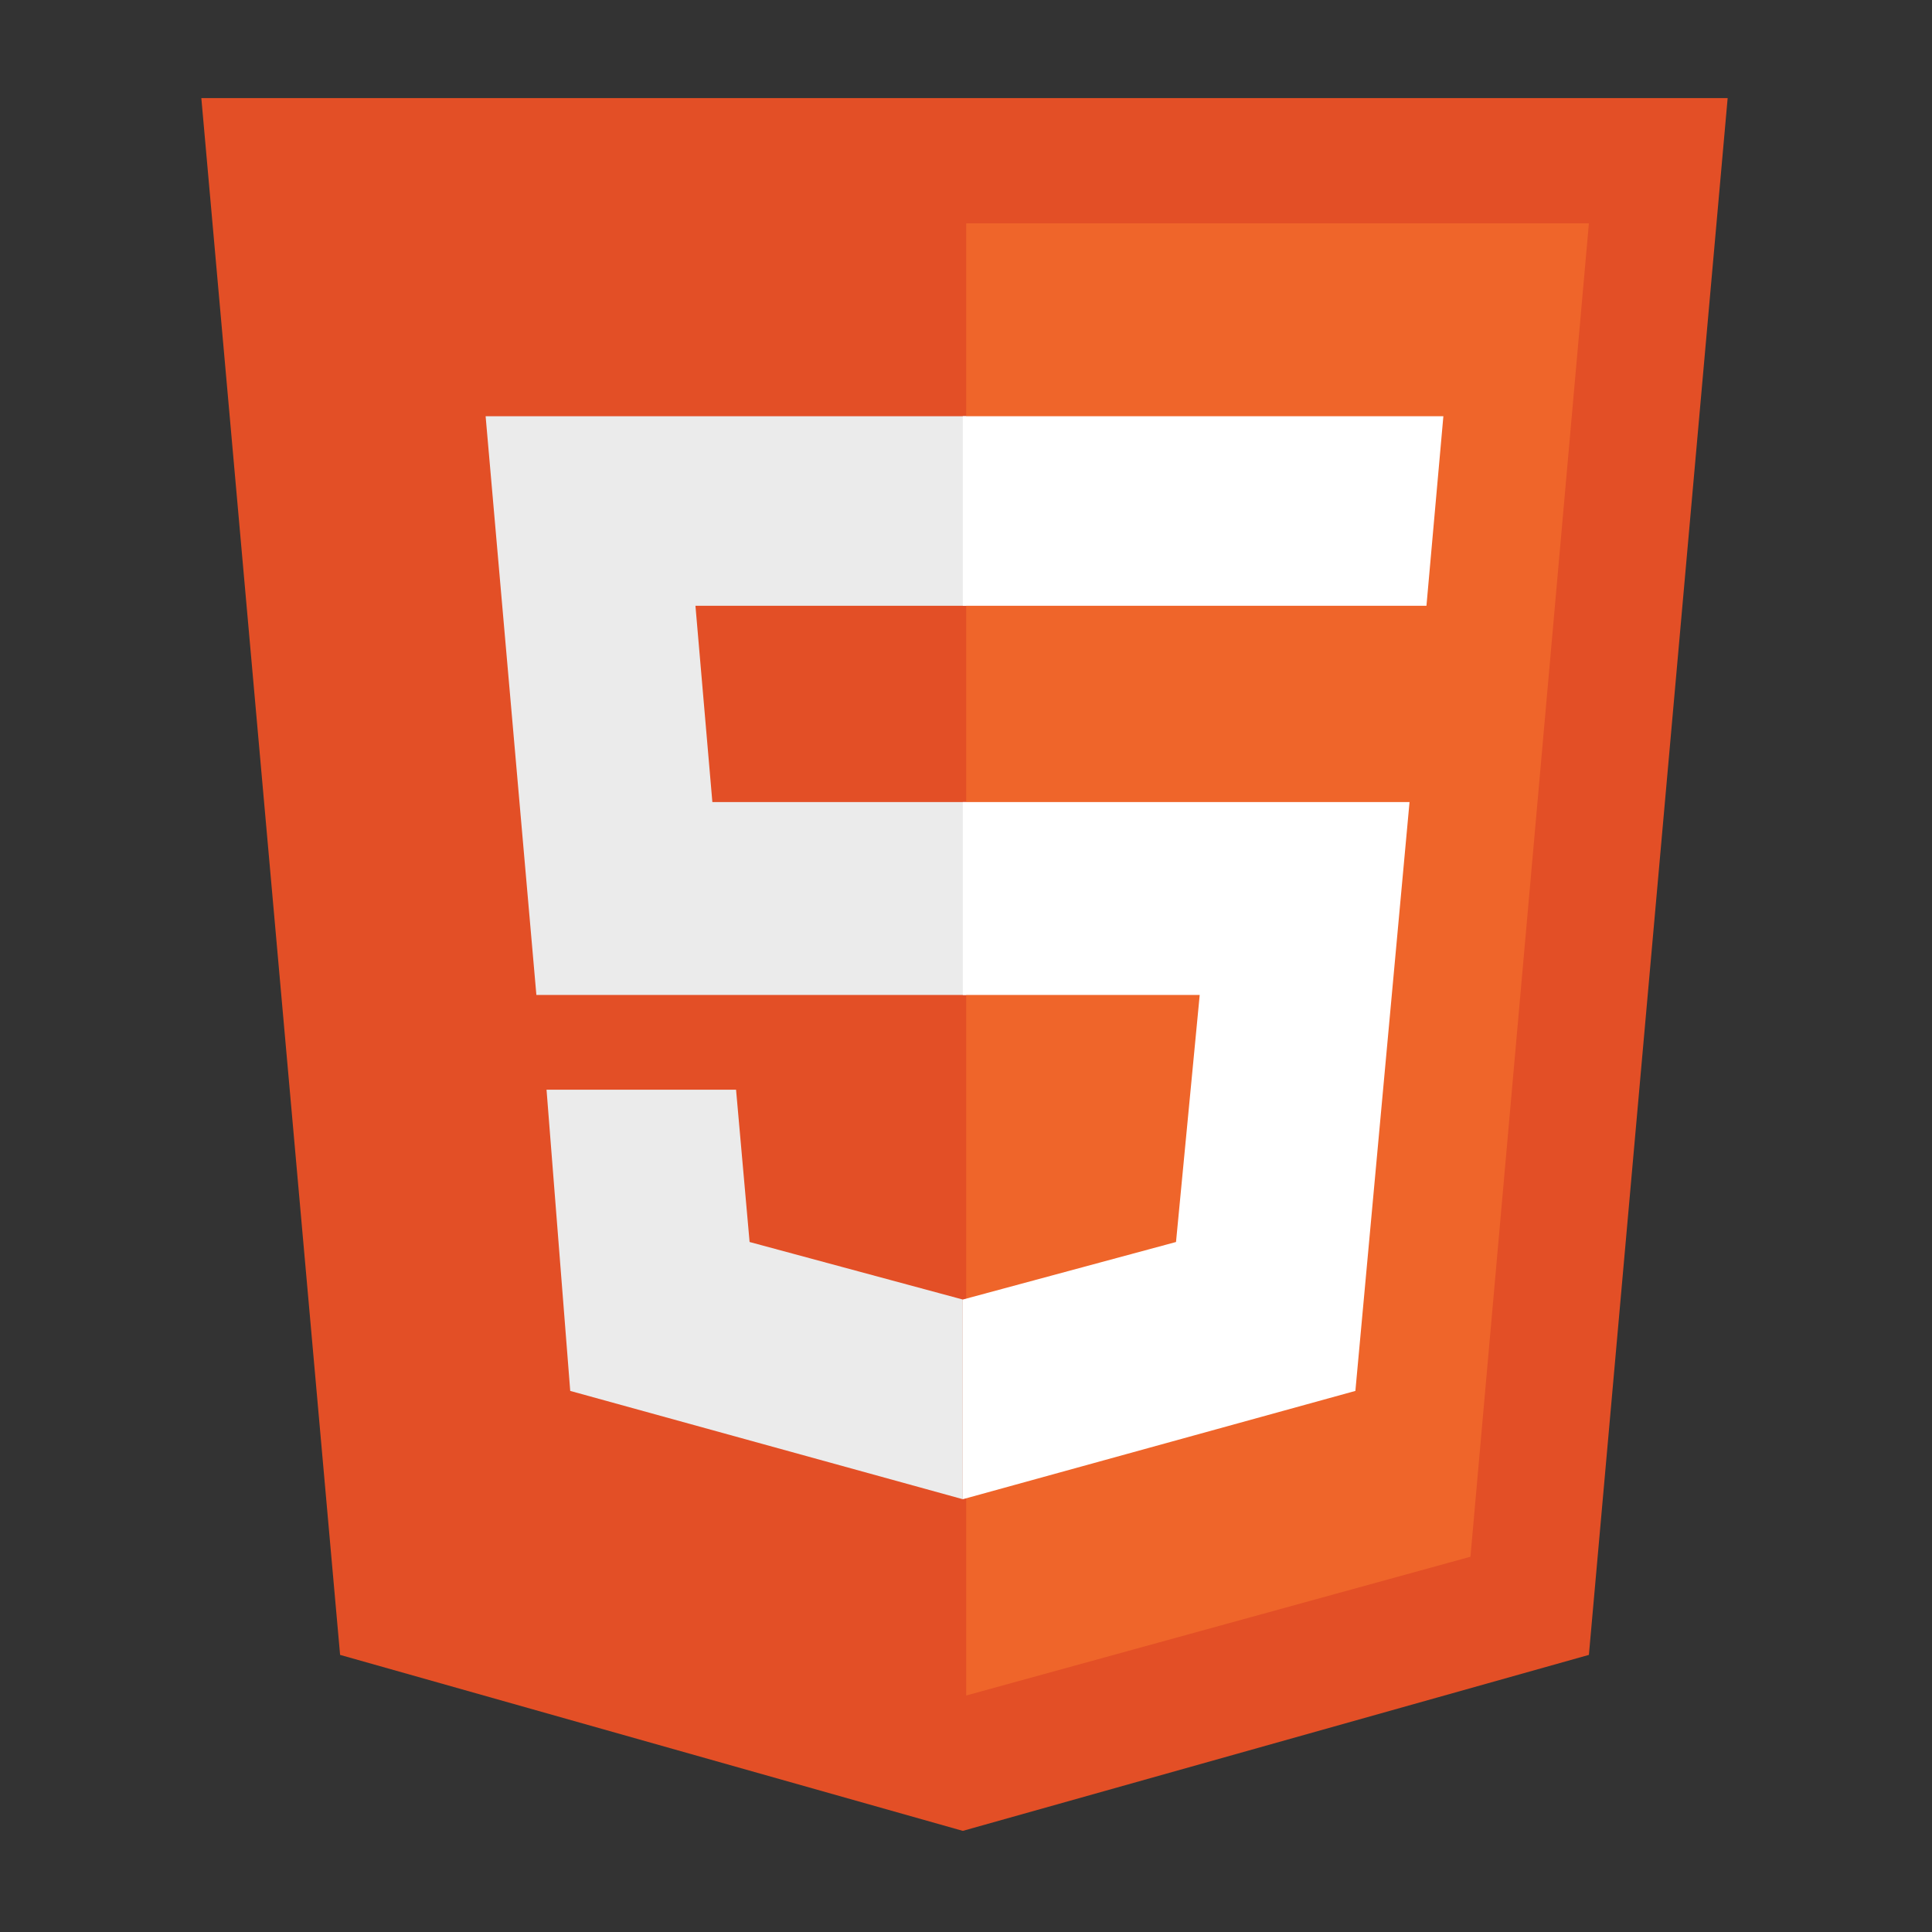 <?xml version="1.0" encoding="UTF-8" standalone="no"?>
<!-- Uploaded to: SVG Repo, www.svgrepo.com, Generator: SVG Repo Mixer Tools -->

<svg
   height="256"
   width="256"
   aria-label="HTML5"
   role="img"
   viewBox="0 0 163.84 163.84"
   version="1.1"
   id="svg4"
   sodipodi:docname="html5.svg"
   inkscape:version="1.4.2 (ebf0e940d0, 2025-05-08)"
   xmlns:inkscape="http://www.inkscape.org/namespaces/inkscape"
   xmlns:sodipodi="http://sodipodi.sourceforge.net/DTD/sodipodi-0.dtd"
   xmlns="http://www.w3.org/2000/svg"
   xmlns:svg="http://www.w3.org/2000/svg">
  <rect x="0" y="0" width="163.84" height="163.84" fill="#333333" stroke="none"/>
  <defs
     id="defs4" />
  <sodipodi:namedview
     id="namedview4"
     pagecolor="#ffffff"
     bordercolor="#000000"
     borderopacity="0.25"
     inkscape:showpageshadow="2"
     inkscape:pageopacity="0.0"
     inkscape:pagecheckerboard="0"
     inkscape:deskcolor="#d1d1d1"
     inkscape:zoom="1.05375"
     inkscape:cx="399.5255"
     inkscape:cy="400"
     inkscape:window-width="1920"
     inkscape:window-height="1052"
     inkscape:window-x="1600"
     inkscape:window-y="0"
     inkscape:window-maximized="1"
     inkscape:current-layer="svg4" />
  <g
     id="g4"
     transform="matrix(0.287,0,0,0.287,8.464,8.32)">
    <path
       fill="#e34f26"
       d="M 71,460 30,0 h 451 l -41,460 -185,52"
       id="path1" />
    <path
       fill="#ef652a"
       d="M 256,472 405,431 440,37 H 256"
       id="path2" />
    <path
       fill="#ebebeb"
       d="m 256,208 h -75 l -5,-58 h 80 V 94 H 114 l 15,171 h 127 z m -1,147 -63,-17 -4,-45 h -56 l 7,89 116,32 z"
       id="path3" />
    <path
       fill="#ffffff"
       d="m 255,208 v 57 h 70 l -7,73 -63,17 v 59 l 116,-32 16,-174 z m 0,-114 v 56 h 137 l 5,-56 z"
       id="path4" />
  </g>
</svg>
